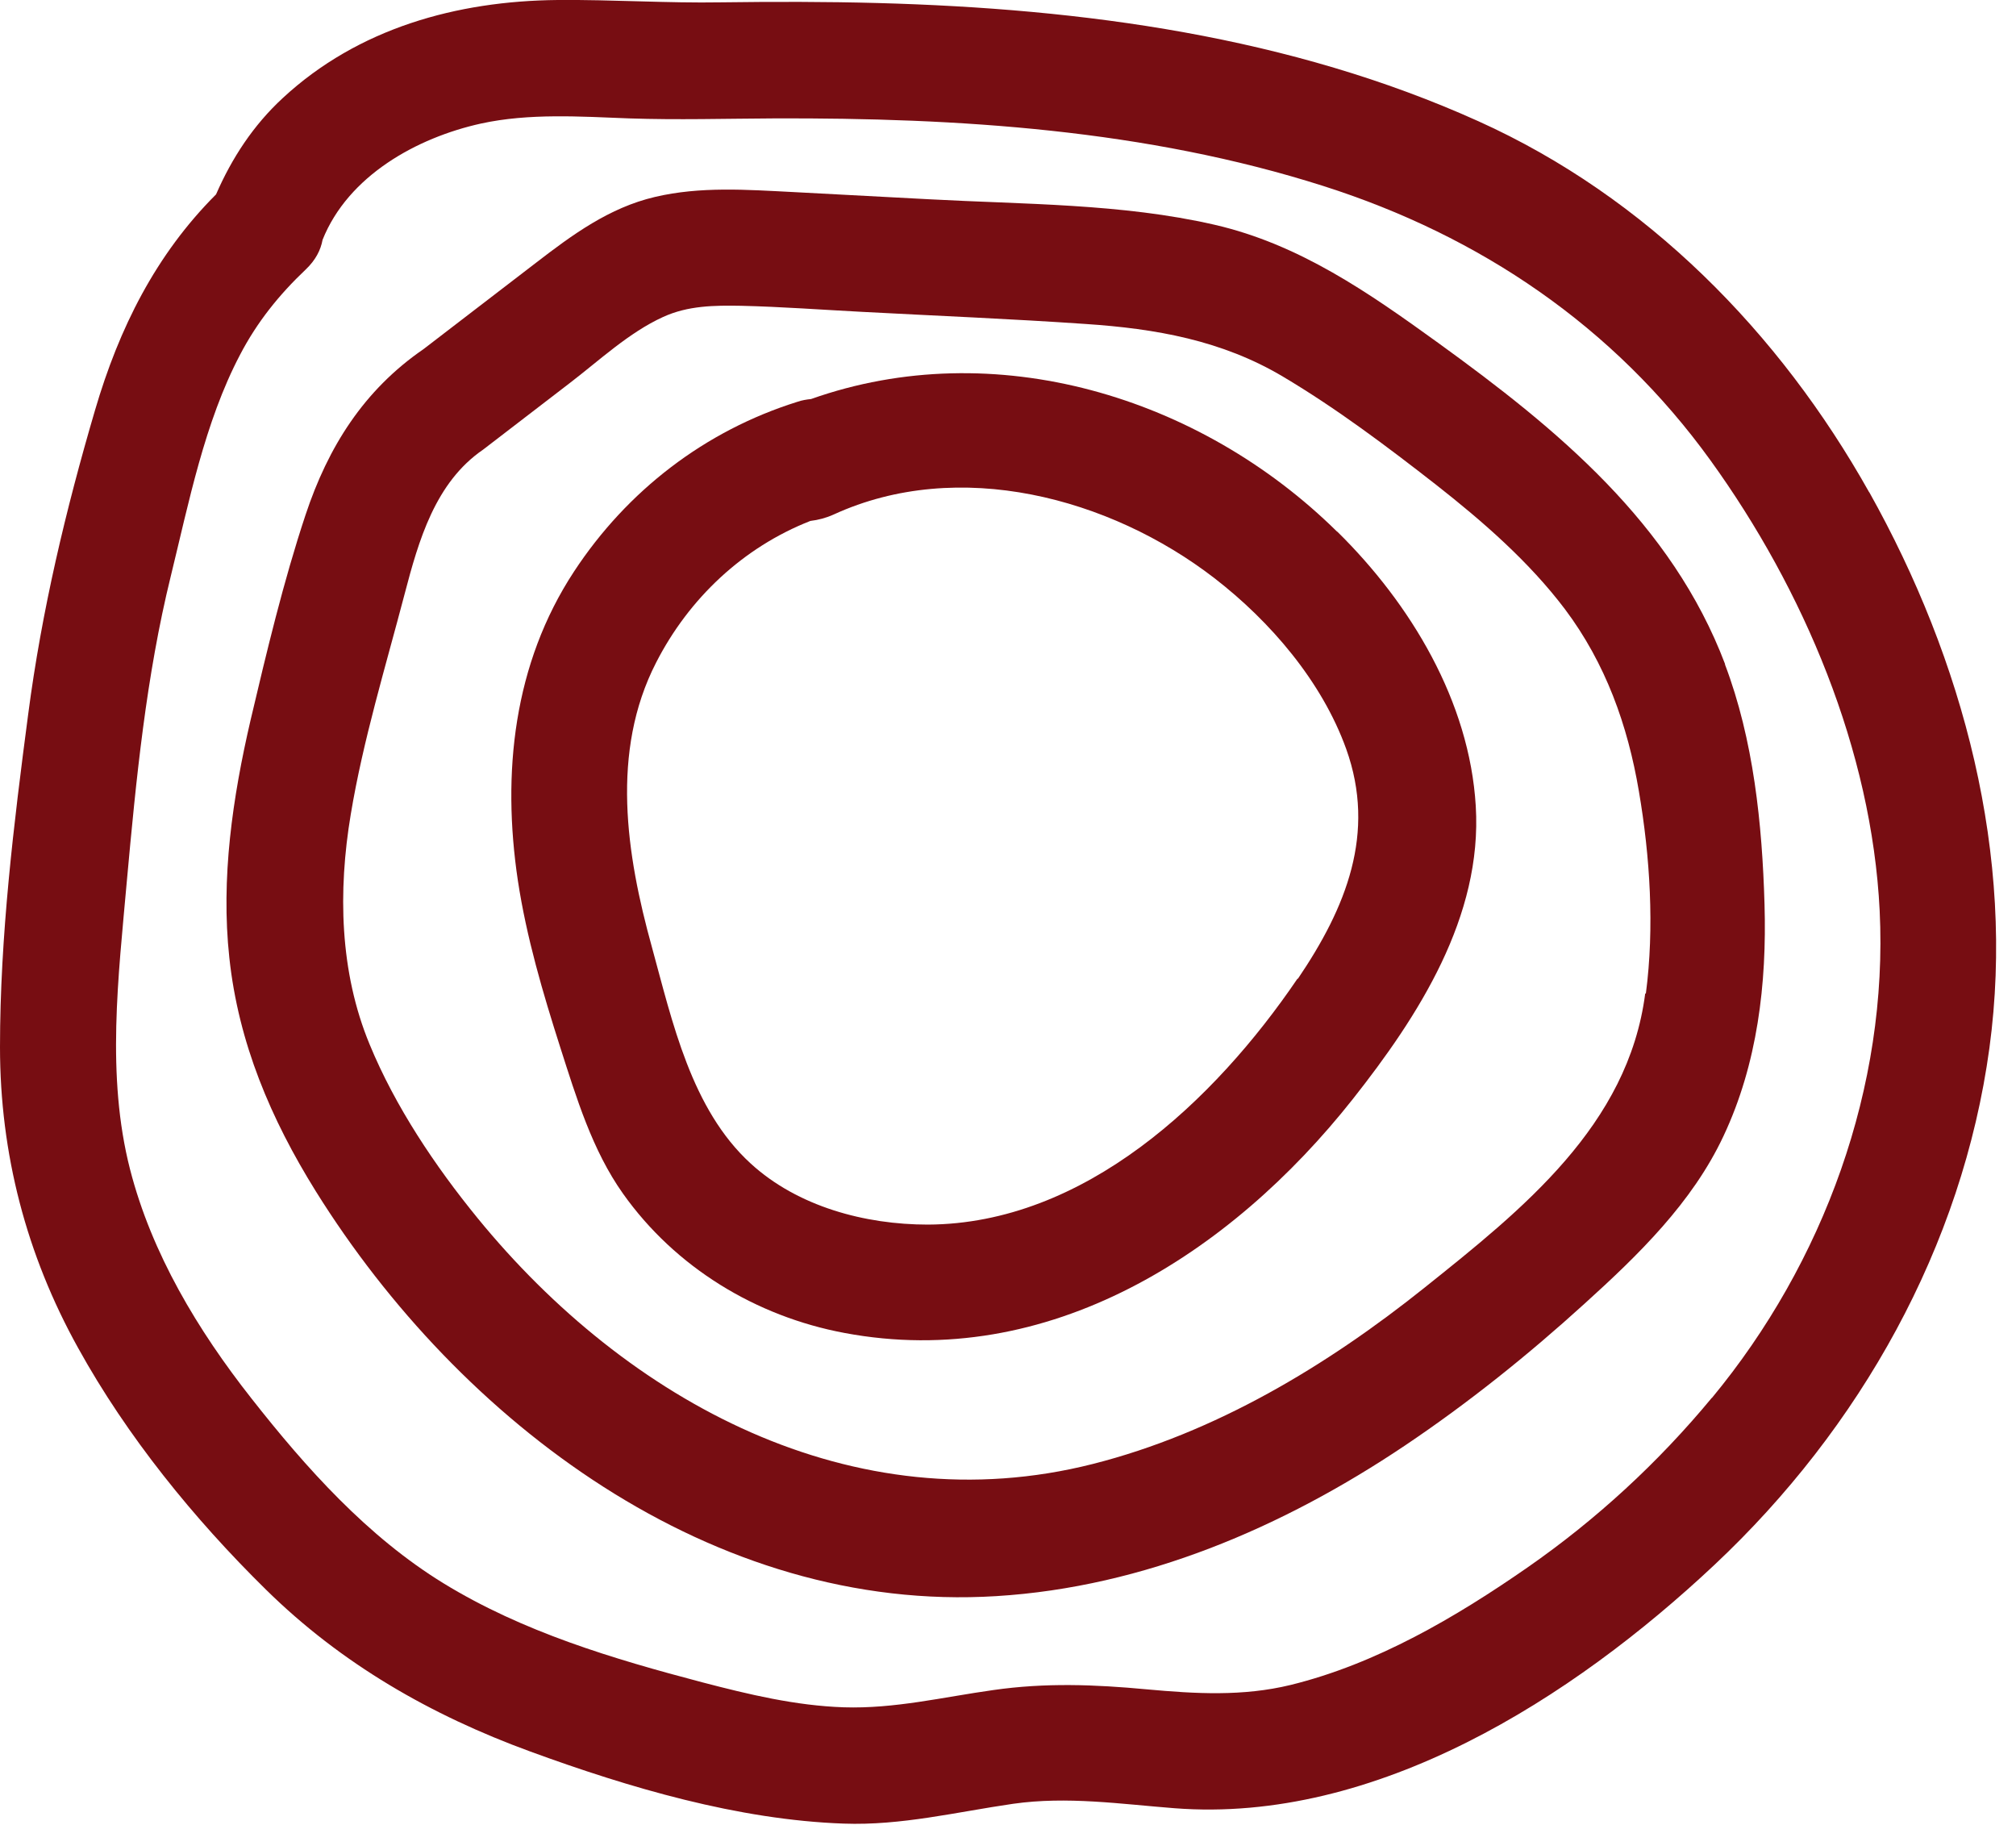 <?xml version="1.0" encoding="UTF-8" standalone="no"?><svg xmlns="http://www.w3.org/2000/svg" xmlns:xlink="http://www.w3.org/1999/xlink" data-name="Layer 2" fill="#000000" height="78.3" preserveAspectRatio="xMidYMid meet" version="1" viewBox="0.0 -0.0 86.5 78.3" width="86.5" zoomAndPan="magnify"><g data-name="Layer 1"><g fill="#770d12" id="change1_1"><path d="M57.37,22.81c-5.9-5.82-14.72-8.47-22.57-5.69-.19,.02-.39,.05-.59,.12-3.96,1.24-7.3,3.81-9.58,7.28-2.6,3.96-3.1,8.65-2.41,13.26,.37,2.44,1.07,4.81,1.82,7.16,.69,2.15,1.37,4.41,2.69,6.27,2.24,3.16,5.7,5.27,9.51,5.98,8.74,1.64,16.55-3.39,21.8-10.03,2.82-3.57,5.57-7.83,5.28-12.58-.27-4.49-2.79-8.67-5.94-11.77Zm-1.7,19.18c-3.56,5.24-9.14,10.52-15.86,10.55-2.69,0-5.58-.77-7.6-2.62-2.55-2.33-3.36-6.08-4.24-9.29-1.1-3.97-1.78-8.38,.18-12.2,1.41-2.76,3.74-4.95,6.62-6.08,.34-.04,.68-.13,1.01-.28,5.35-2.45,11.83-.73,16.32,2.73,2.41,1.86,4.62,4.44,5.66,7.33,1.3,3.62-.01,6.82-2.07,9.86Z"/><path d="M74.02,28.5c-2.29-6.05-7.2-10.09-12.3-13.78-2.99-2.16-5.96-4.24-9.62-5.08-3.97-.91-8.17-.87-12.22-1.09-1.95-.1-3.9-.21-5.85-.31-1.98-.1-3.98-.25-5.93,.21-1.96,.46-3.54,1.62-5.11,2.83-1.61,1.23-3.21,2.47-4.82,3.7-2.56,1.76-4.09,4.19-5.06,7.11-.95,2.86-1.67,5.88-2.36,8.81-.77,3.32-1.28,6.78-.91,10.19,.39,3.65,1.78,6.92,3.71,10.02,6.18,9.91,17.02,18.13,29.2,17.37,6.34-.39,12.3-2.95,17.53-6.46,2.71-1.82,5.28-3.88,7.7-6.08,2.31-2.09,4.63-4.34,5.97-7.2,1.46-3.1,1.86-6.54,1.76-9.94-.1-3.45-.47-7.06-1.7-10.3Zm-3.43,14.13c-.73,5.65-5.27,9.26-9.46,12.61-4.2,3.36-8.99,6.24-14.24,7.57-10.3,2.61-19.98-2.69-26.4-10.55-1.82-2.23-3.53-4.78-4.63-7.45-1.29-3.11-1.36-6.58-.81-9.87,.53-3.19,1.49-6.32,2.31-9.45,.6-2.29,1.31-4.79,3.37-6.2,1.24-.95,2.47-1.9,3.71-2.85,1.27-.97,2.54-2.17,4.01-2.84,1.07-.49,2.2-.5,3.35-.48,1.73,.04,3.46,.17,5.19,.26,3.2,.17,6.4,.3,9.59,.52,3,.2,5.85,.7,8.47,2.26,2.29,1.36,4.47,3,6.57,4.64,2,1.57,3.99,3.3,5.53,5.34,1.74,2.32,2.69,4.97,3.17,7.81,.48,2.8,.67,5.85,.3,8.67Z"/><path d="M80.2,21.12c-3.84-6.85-9.56-12.67-16.77-15.92C55.36,1.56,46.47,.37,37.67,.13c-2.23-.06-4.46-.06-6.7-.03-2.35,.04-4.69-.12-7.04-.1-4.33,.04-8.56,1.21-11.79,4.2-1.27,1.17-2.19,2.58-2.87,4.14-2.59,2.59-4.16,5.74-5.19,9.25-1.26,4.29-2.29,8.61-2.87,13.05C.59,35.34,0,40.18,0,44.92c0,4.58,1.13,8.91,3.35,12.91,2.1,3.8,4.97,7.33,8.05,10.36,3.25,3.2,7.09,5.4,11.36,6.96,4.24,1.55,8.91,2.93,13.44,3.09,2.47,.09,4.85-.5,7.27-.85,2.32-.33,4.61,.01,6.92,.19,8.65,.67,17.08-4.72,23.17-10.44,6.24-5.86,10.64-13.65,11.8-22.18,1.12-8.26-1.12-16.64-5.16-23.85Zm-6.75,38.85c-2.29,2.77-4.96,5.23-7.91,7.28-3.08,2.14-6.49,4.14-10.16,5.04-2.05,.5-4.09,.38-6.17,.19-2.24-.21-4.36-.29-6.59,.03-2.15,.3-4.23,.81-6.42,.74-2.06-.07-4.07-.55-6.06-1.07-3.84-1.01-7.7-2.16-11.11-4.25-3.26-2-5.9-4.95-8.24-7.93-2.3-2.92-4.28-6.21-5.21-9.83-1.03-4.02-.5-8.27-.14-12.34,.4-4.4,.83-8.81,1.89-13.12,.77-3.14,1.45-6.6,2.97-9.49,.73-1.4,1.67-2.57,2.82-3.66,.42-.4,.64-.83,.72-1.27,1.1-2.75,4.04-4.38,6.8-4.99,2.07-.45,4.25-.3,6.36-.22,2.07,.07,4.13,.01,6.2,0,7.93-.03,15.98,.48,23.58,2.9,6.72,2.14,12.46,6.02,16.61,11.77,4,5.54,6.92,12.44,7.26,19.32,.37,7.56-2.4,15.11-7.2,20.91Z"/></g></g></svg>